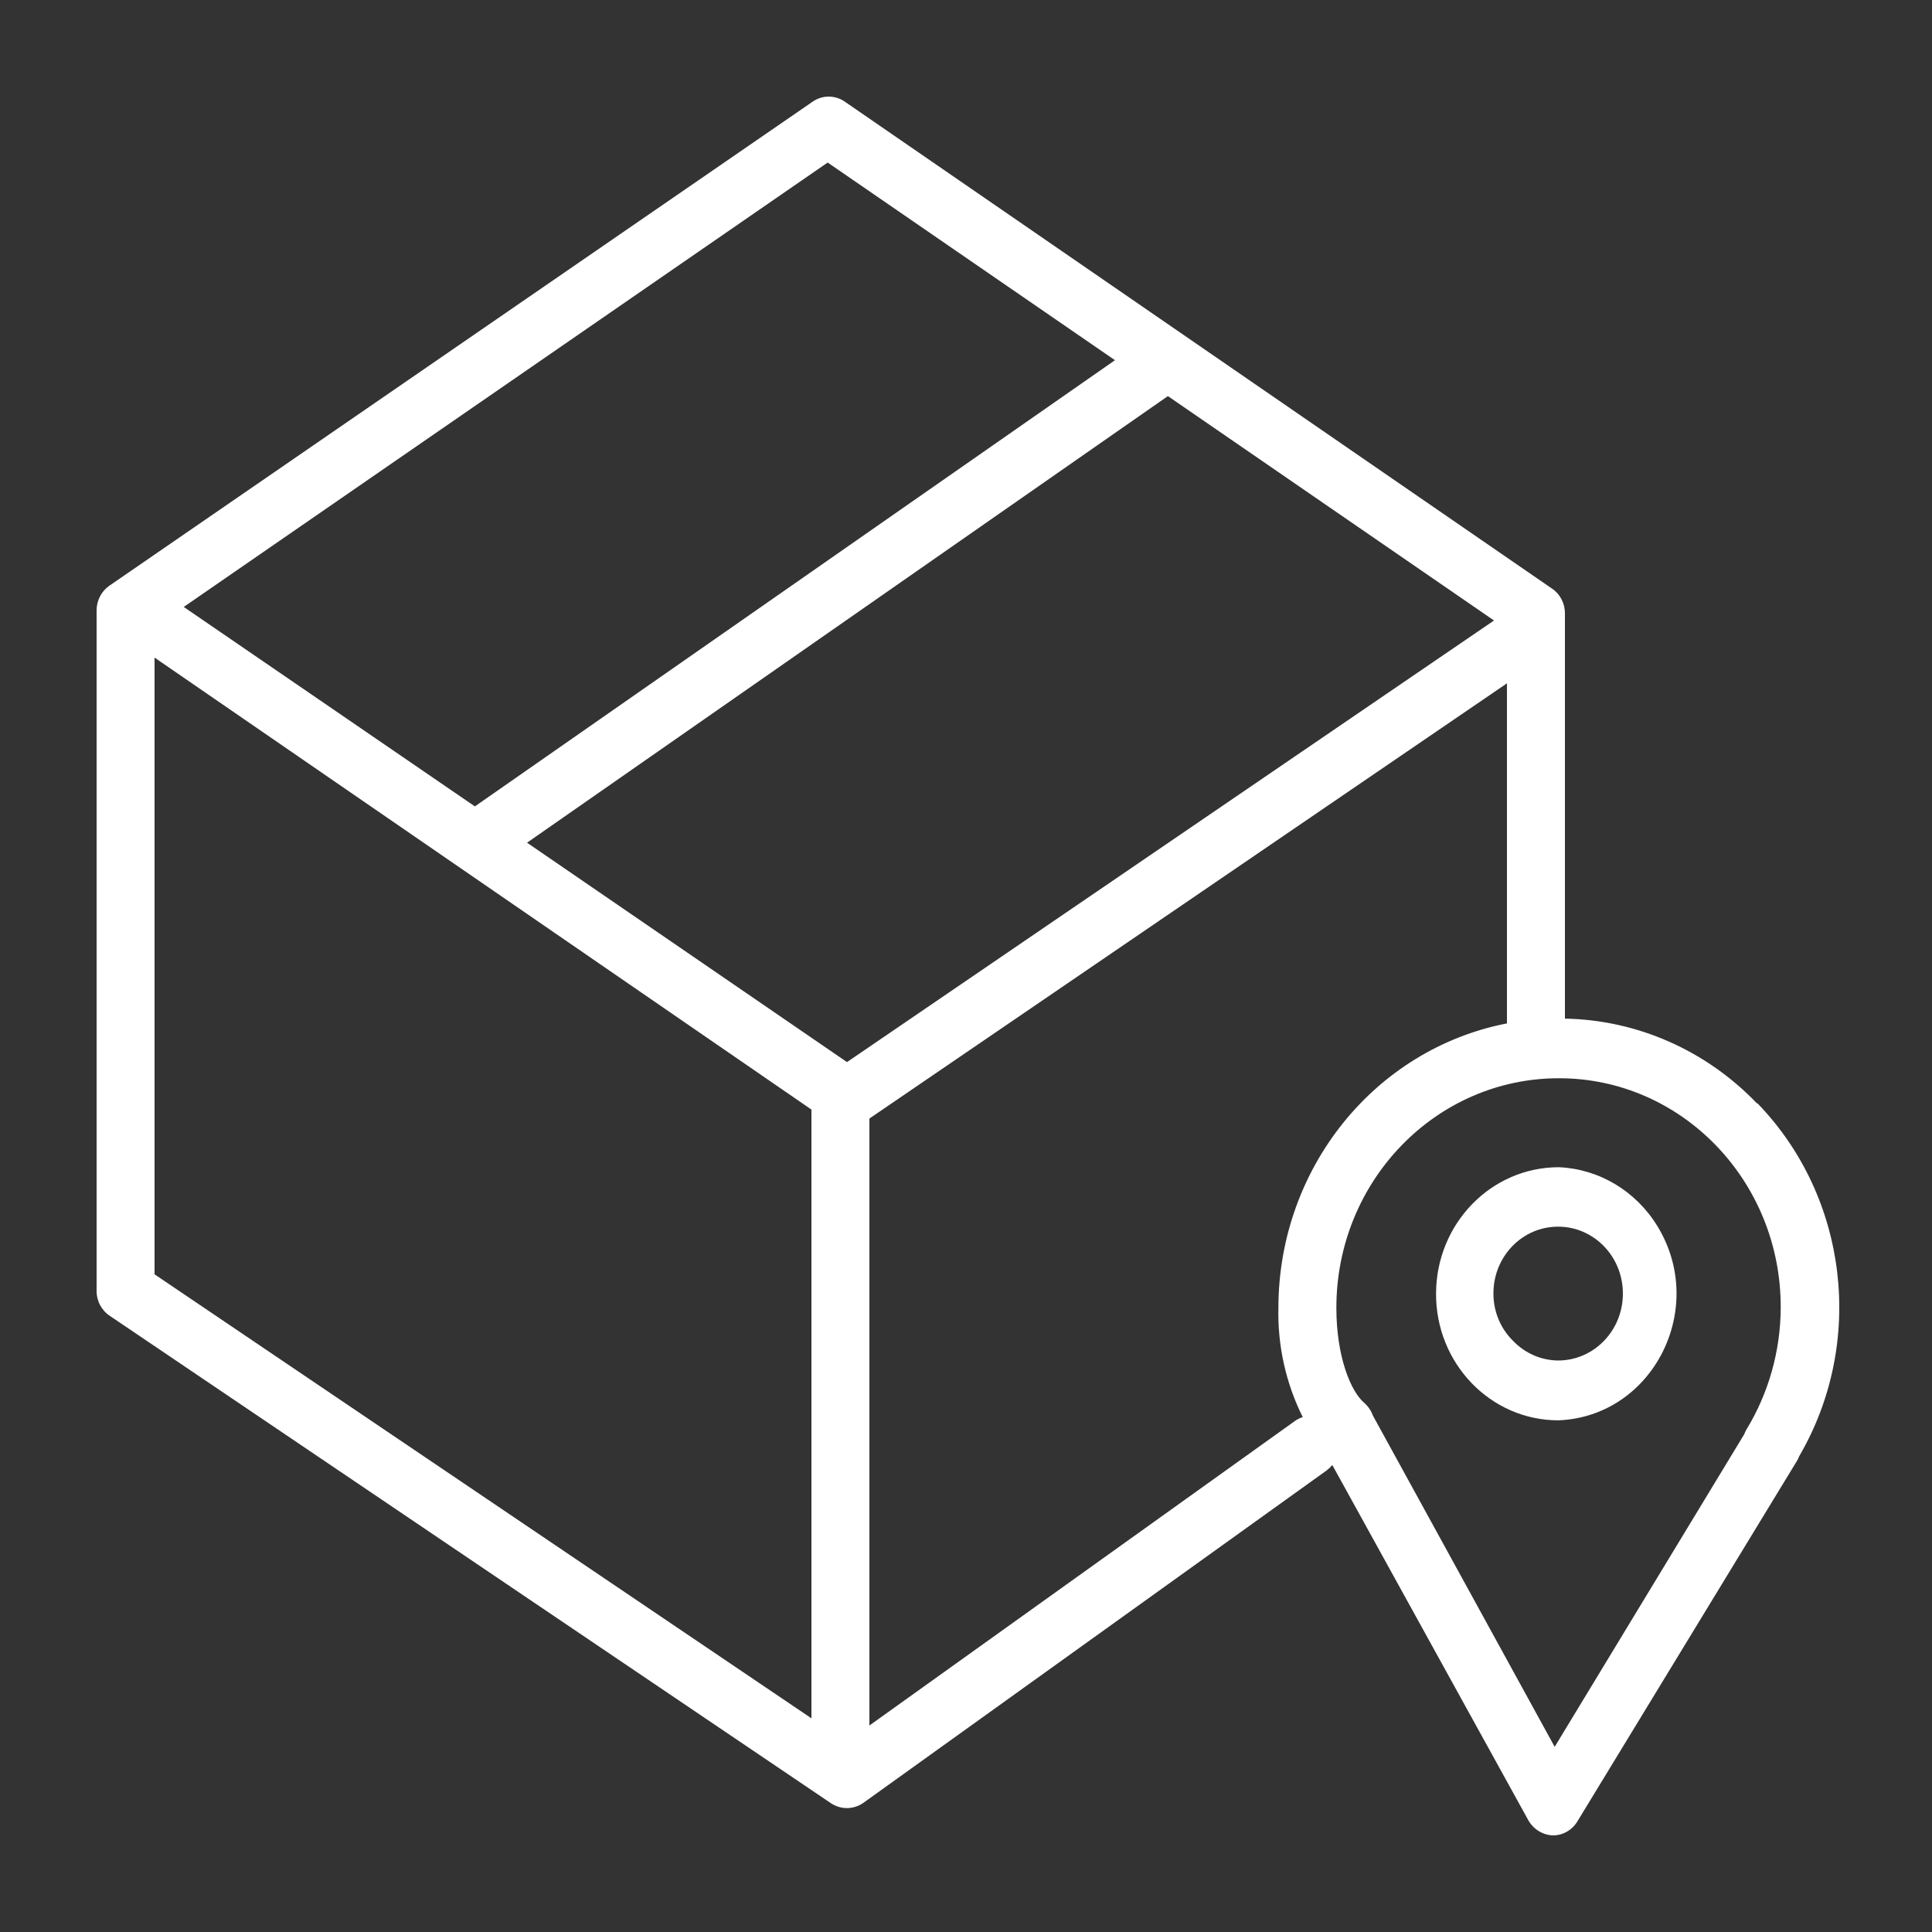 <?xml version="1.0" encoding="UTF-8"?> <svg xmlns="http://www.w3.org/2000/svg" viewBox="0 0 100.00 100.00" data-guides="{&quot;vertical&quot;:[],&quot;horizontal&quot;:[]}"><rect x="0" y="0" width="100.00" height="100.00" fill="#333333" stroke="none"/><defs></defs><path fill="#ffffff" stroke="#ffffff" fill-opacity="1" stroke-width="0" stroke-opacity="1" color="rgb(51, 51, 51)" fill-rule="evenodd" id="tSvg17c067c8193" title="Path 5" d="M90.94 57.111C88.308 54.366 84.741 52.791 81 52.724C81 45.731 81 38.738 81 31.745C81.002 31.229 80.75 30.746 80.33 30.465C68.13 22.065 55.93 13.665 43.73 5.264C43.226 4.912 42.564 4.912 42.06 5.264C29.93 13.613 17.8 21.962 5.67 30.31C5.25 30.596 4.998 31.081 5 31.601C5 43.332 5 55.064 5 66.795C4.991 67.324 5.249 67.82 5.68 68.106C18.12 76.513 30.56 84.921 43 93.328C43.507 93.672 44.163 93.672 44.67 93.328C52.67 87.588 60.67 81.847 68.67 76.107C68.776 76.025 68.873 75.932 68.96 75.829C72.34 81.954 75.72 88.08 79.1 94.205C79.365 94.68 79.849 94.981 80.38 95C80.898 95 81.379 94.723 81.65 94.267C85.433 88.056 89.217 81.844 93 75.632C93.05 75.555 93.09 75.472 93.12 75.385C96.555 69.507 95.668 61.969 90.97 57.111C90.96 57.111 90.95 57.111 90.94 57.111M43.84 54.974C38.32 51.189 32.8 47.403 27.28 43.618C38.337 35.913 49.393 28.207 60.45 20.502C66.077 24.374 71.703 28.245 77.33 32.117C66.167 39.736 55.003 47.355 43.84 54.974M42.84 8.413C47.797 11.823 52.753 15.234 57.71 18.644C46.667 26.342 35.623 34.041 24.58 41.739C19.557 38.298 14.533 34.856 9.51 31.415C20.62 23.748 31.73 16.08 42.84 8.413M8 34.037C19.333 41.835 30.667 49.633 42 57.431C42 67.934 42 78.437 42 88.94C30.667 81.28 19.333 73.619 8 65.959C8 55.318 8 44.678 8 34.037M45 89.312C45 78.84 45 68.368 45 57.896C56 50.387 67 42.878 78 35.369C78 41.236 78 47.104 78 52.971C71.153 54.304 66.189 60.469 66.17 67.662C66.12 69.638 66.554 71.594 67.43 73.351C67.287 73.393 67.152 73.459 67.03 73.547C59.687 78.802 52.343 84.057 45 89.312M92.17 67.693C92.16 69.927 91.544 72.112 90.39 74.001C90.347 74.077 90.311 74.157 90.28 74.239C87.01 79.631 83.74 85.024 80.47 90.416C77.333 84.7 74.197 78.984 71.06 73.268C70.969 73.017 70.817 72.793 70.62 72.618C69.92 72.029 69.17 70.233 69.17 67.693C69.17 61.131 74.323 55.81 80.68 55.81C87.038 55.799 92.192 61.129 92.17 67.693Z"></path><path fill="#ffffff" stroke="#ffffff" fill-opacity="1" stroke-width="0" stroke-opacity="1" color="rgb(51, 51, 51)" fill-rule="evenodd" id="tSvg8e83bb3039" title="Path 6" d="M80.68 60.415C77.181 60.415 74.341 63.337 74.33 66.95C74.313 70.575 77.158 73.522 80.67 73.516C85.554 73.316 88.397 67.732 85.787 63.465C84.671 61.641 82.758 60.501 80.68 60.415ZM84 66.971C83.995 68.873 82.502 70.413 80.66 70.419C79.771 70.415 78.921 70.043 78.3 69.386C77.656 68.747 77.294 67.862 77.3 66.94C77.3 65.035 78.795 63.492 80.64 63.492C82.502 63.486 84.011 65.048 84 66.971Z"></path></svg> 